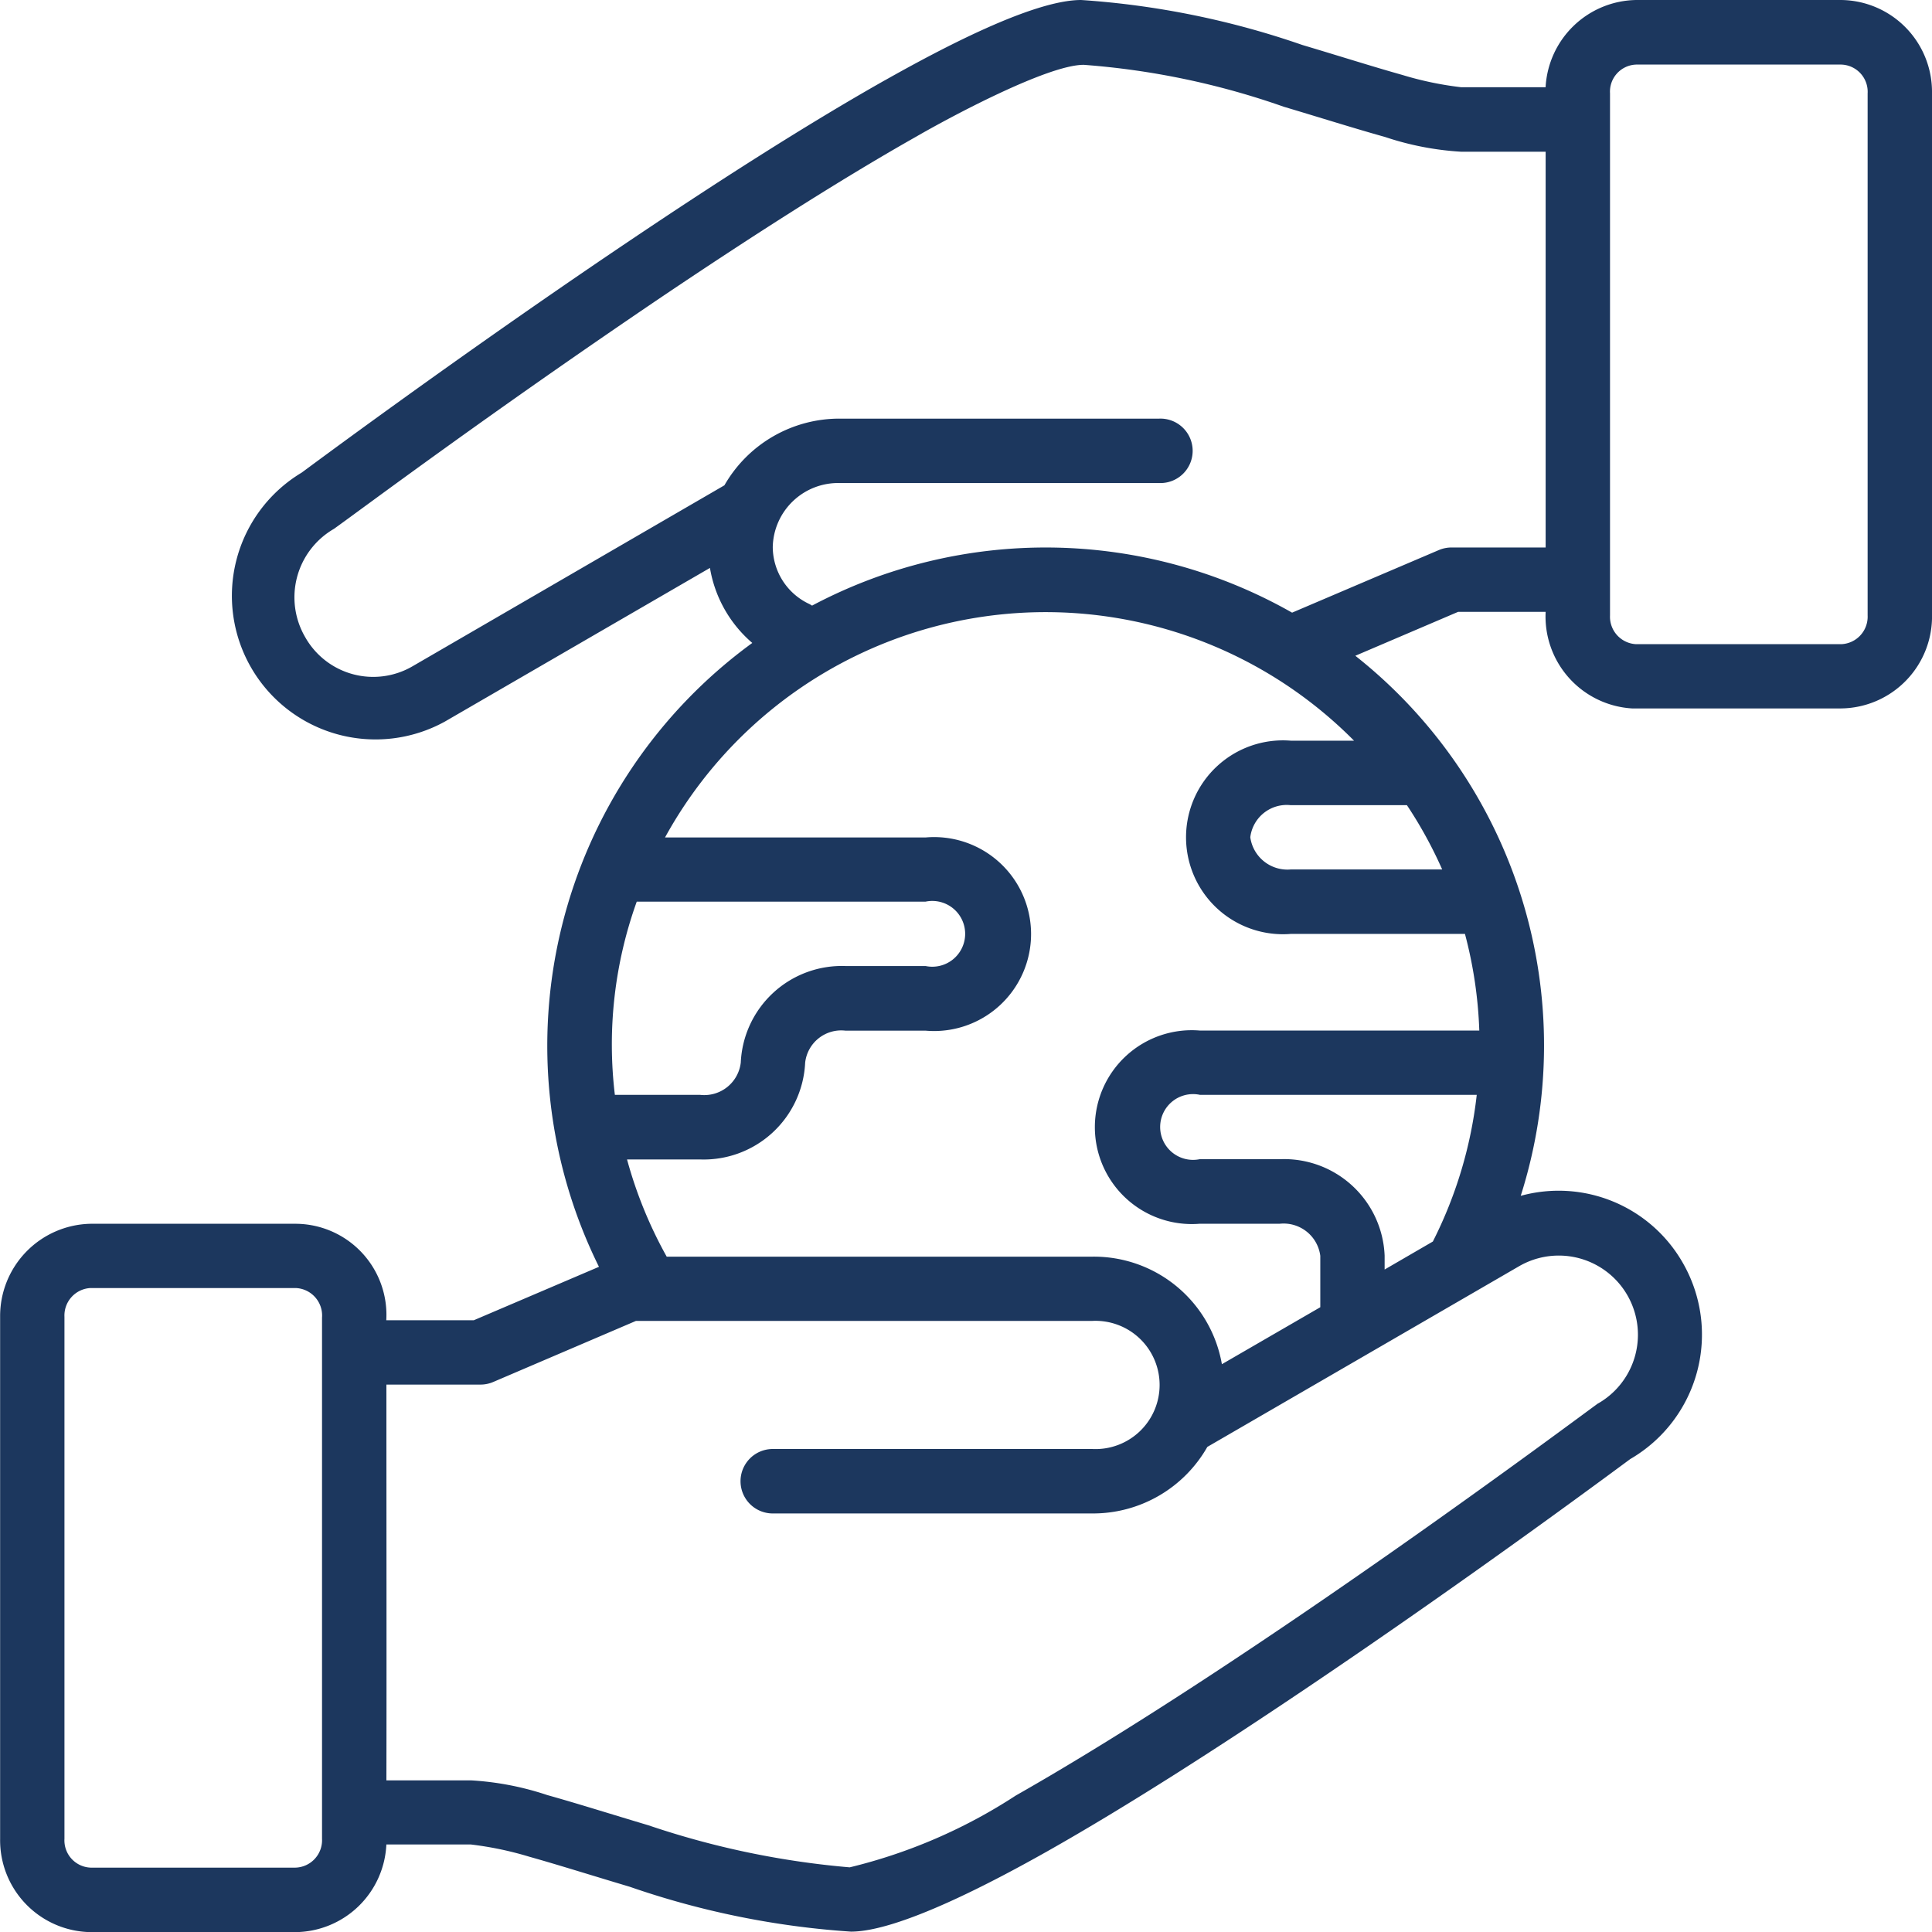 <svg xmlns="http://www.w3.org/2000/svg" width="47" height="47" viewBox="0 0 47 47"><defs><style>.a{fill:#1c375e;}</style></defs><path class="a" d="M22.052,2.484c-1.937,1.094-4.158,2.522-6.268,3.943-4.18,2.814-7.848,5.552-7.917,5.6a3.494,3.494,0,0,0,3.488,6.054L17.8,14.345a3.069,3.069,0,0,0,1.03,1.825A12.124,12.124,0,0,0,15.1,31.347l-3.045,1.3H9.926A2.217,2.217,0,0,0,7.711,30.3H2.732a2.246,2.246,0,0,0-2.2,2.266v12.7a2.235,2.235,0,0,0,2.2,2.266H7.711A2.234,2.234,0,0,0,9.928,45.4l2.056,0a8.215,8.215,0,0,1,1.429.3c.692.194,1.538.461,2.434.728a20.61,20.61,0,0,0,5.384,1.092c1.169,0,3.461-1.213,4.776-1.954,1.937-1.094,4.158-2.524,6.268-3.944,4.18-2.814,7.846-5.551,7.916-5.6a3.5,3.5,0,0,0,1.273-4.776,3.478,3.478,0,0,0-3.94-1.626A12.083,12.083,0,0,0,33.5,16.482L36,15.414h2.13a2.241,2.241,0,0,0,2.1,2.349H45.32a2.237,2.237,0,0,0,2.209-2.3V2.8A2.236,2.236,0,0,0,45.32.529H40.341a2.242,2.242,0,0,0-2.212,2.122H36.074a8.139,8.139,0,0,1-1.434-.3c-.692-.194-1.533-.461-2.429-.728A20.606,20.606,0,0,0,26.829.529c-1.187,0-3.461,1.215-4.776,1.955ZM40.331,2.1H45.32a.662.662,0,0,1,.643.7V15.5a.669.669,0,0,1-.643.7H40.331a.668.668,0,0,1-.635-.7V2.8A.659.659,0,0,1,40.331,2.1ZM31.76,3.126c.882.263,1.728.53,2.459.734a7.135,7.135,0,0,0,1.856.36h2.055c0,3.36,0,7.276,0,9.628H35.837a.78.78,0,0,0-.306.063l-3.569,1.522a12.13,12.13,0,0,0-11.678-.171.619.619,0,0,0-.064-.038,1.539,1.539,0,0,1-.892-1.388,1.591,1.591,0,0,1,1.631-1.556h7.772a.784.784,0,1,0,0-1.567H20.959a3.223,3.223,0,0,0-2.807,1.622l-7.583,4.4a1.9,1.9,0,0,1-2.615-.705,1.924,1.924,0,0,1,.7-2.636c.7-.5,3.739-2.78,8-5.661,2.09-1.407,4.289-2.821,6.164-3.88.824-.476,3.195-1.747,4.074-1.747A18.86,18.86,0,0,1,31.76,3.126Zm1.715,15.422H31.934a2.358,2.358,0,1,0,0,4.7h4.233a10.525,10.525,0,0,1,.349,2.351h-6.8a2.358,2.358,0,1,0,0,4.7h1.948a.9.9,0,0,1,.984.78v1.251l-2.394,1.386A3.16,3.16,0,0,0,27.1,31.1H16.748a10.53,10.53,0,0,1-.965-2.365h1.776a2.471,2.471,0,0,0,2.557-2.353.883.883,0,0,1,.982-.78h1.949a2.359,2.359,0,1,0,0-4.7h-6.34a10.562,10.562,0,0,1,16.768-2.348Zm-1.541,1.568h2.821a10.486,10.486,0,0,1,.858,1.564h-3.68a.912.912,0,0,1-.988-.783.893.893,0,0,1,.988-.78ZM16.02,22.463h7.027a.8.8,0,1,1,0,1.567H21.1a2.461,2.461,0,0,0-2.55,2.348.894.894,0,0,1-.988.786H15.487a10.27,10.27,0,0,1,.532-4.7Zm13.695,4.7h6.739a10.467,10.467,0,0,1-1.068,3.569l-1.173.681v-.337a2.447,2.447,0,0,0-2.55-2.347H29.714a.8.8,0,1,1,0-1.567Zm9.691,7.506c-.42.3-8.332,6.226-14.167,9.541A12.957,12.957,0,0,1,21.2,45.956a20.727,20.727,0,0,1-4.9-1.024c-.882-.263-1.727-.53-2.457-.734a7.135,7.135,0,0,0-1.857-.358H9.929c.006-2.578,0-6.495,0-9.628h2.292a.78.78,0,0,0,.308-.064L16,32.663H27.1a1.56,1.56,0,1,1,0,3.116H19.328a.784.784,0,0,0,0,1.568H27.1a3.2,3.2,0,0,0,2.8-1.619l7.592-4.4a1.926,1.926,0,0,1,1.914,3.343ZM2.732,31.863H7.72a.669.669,0,0,1,.643.72v12.68a.667.667,0,0,1-.643.7H2.732a.663.663,0,0,1-.635-.7v-12.7a.669.669,0,0,1,.635-.7Z" transform="translate(-0.529 -0.529)"/></svg>